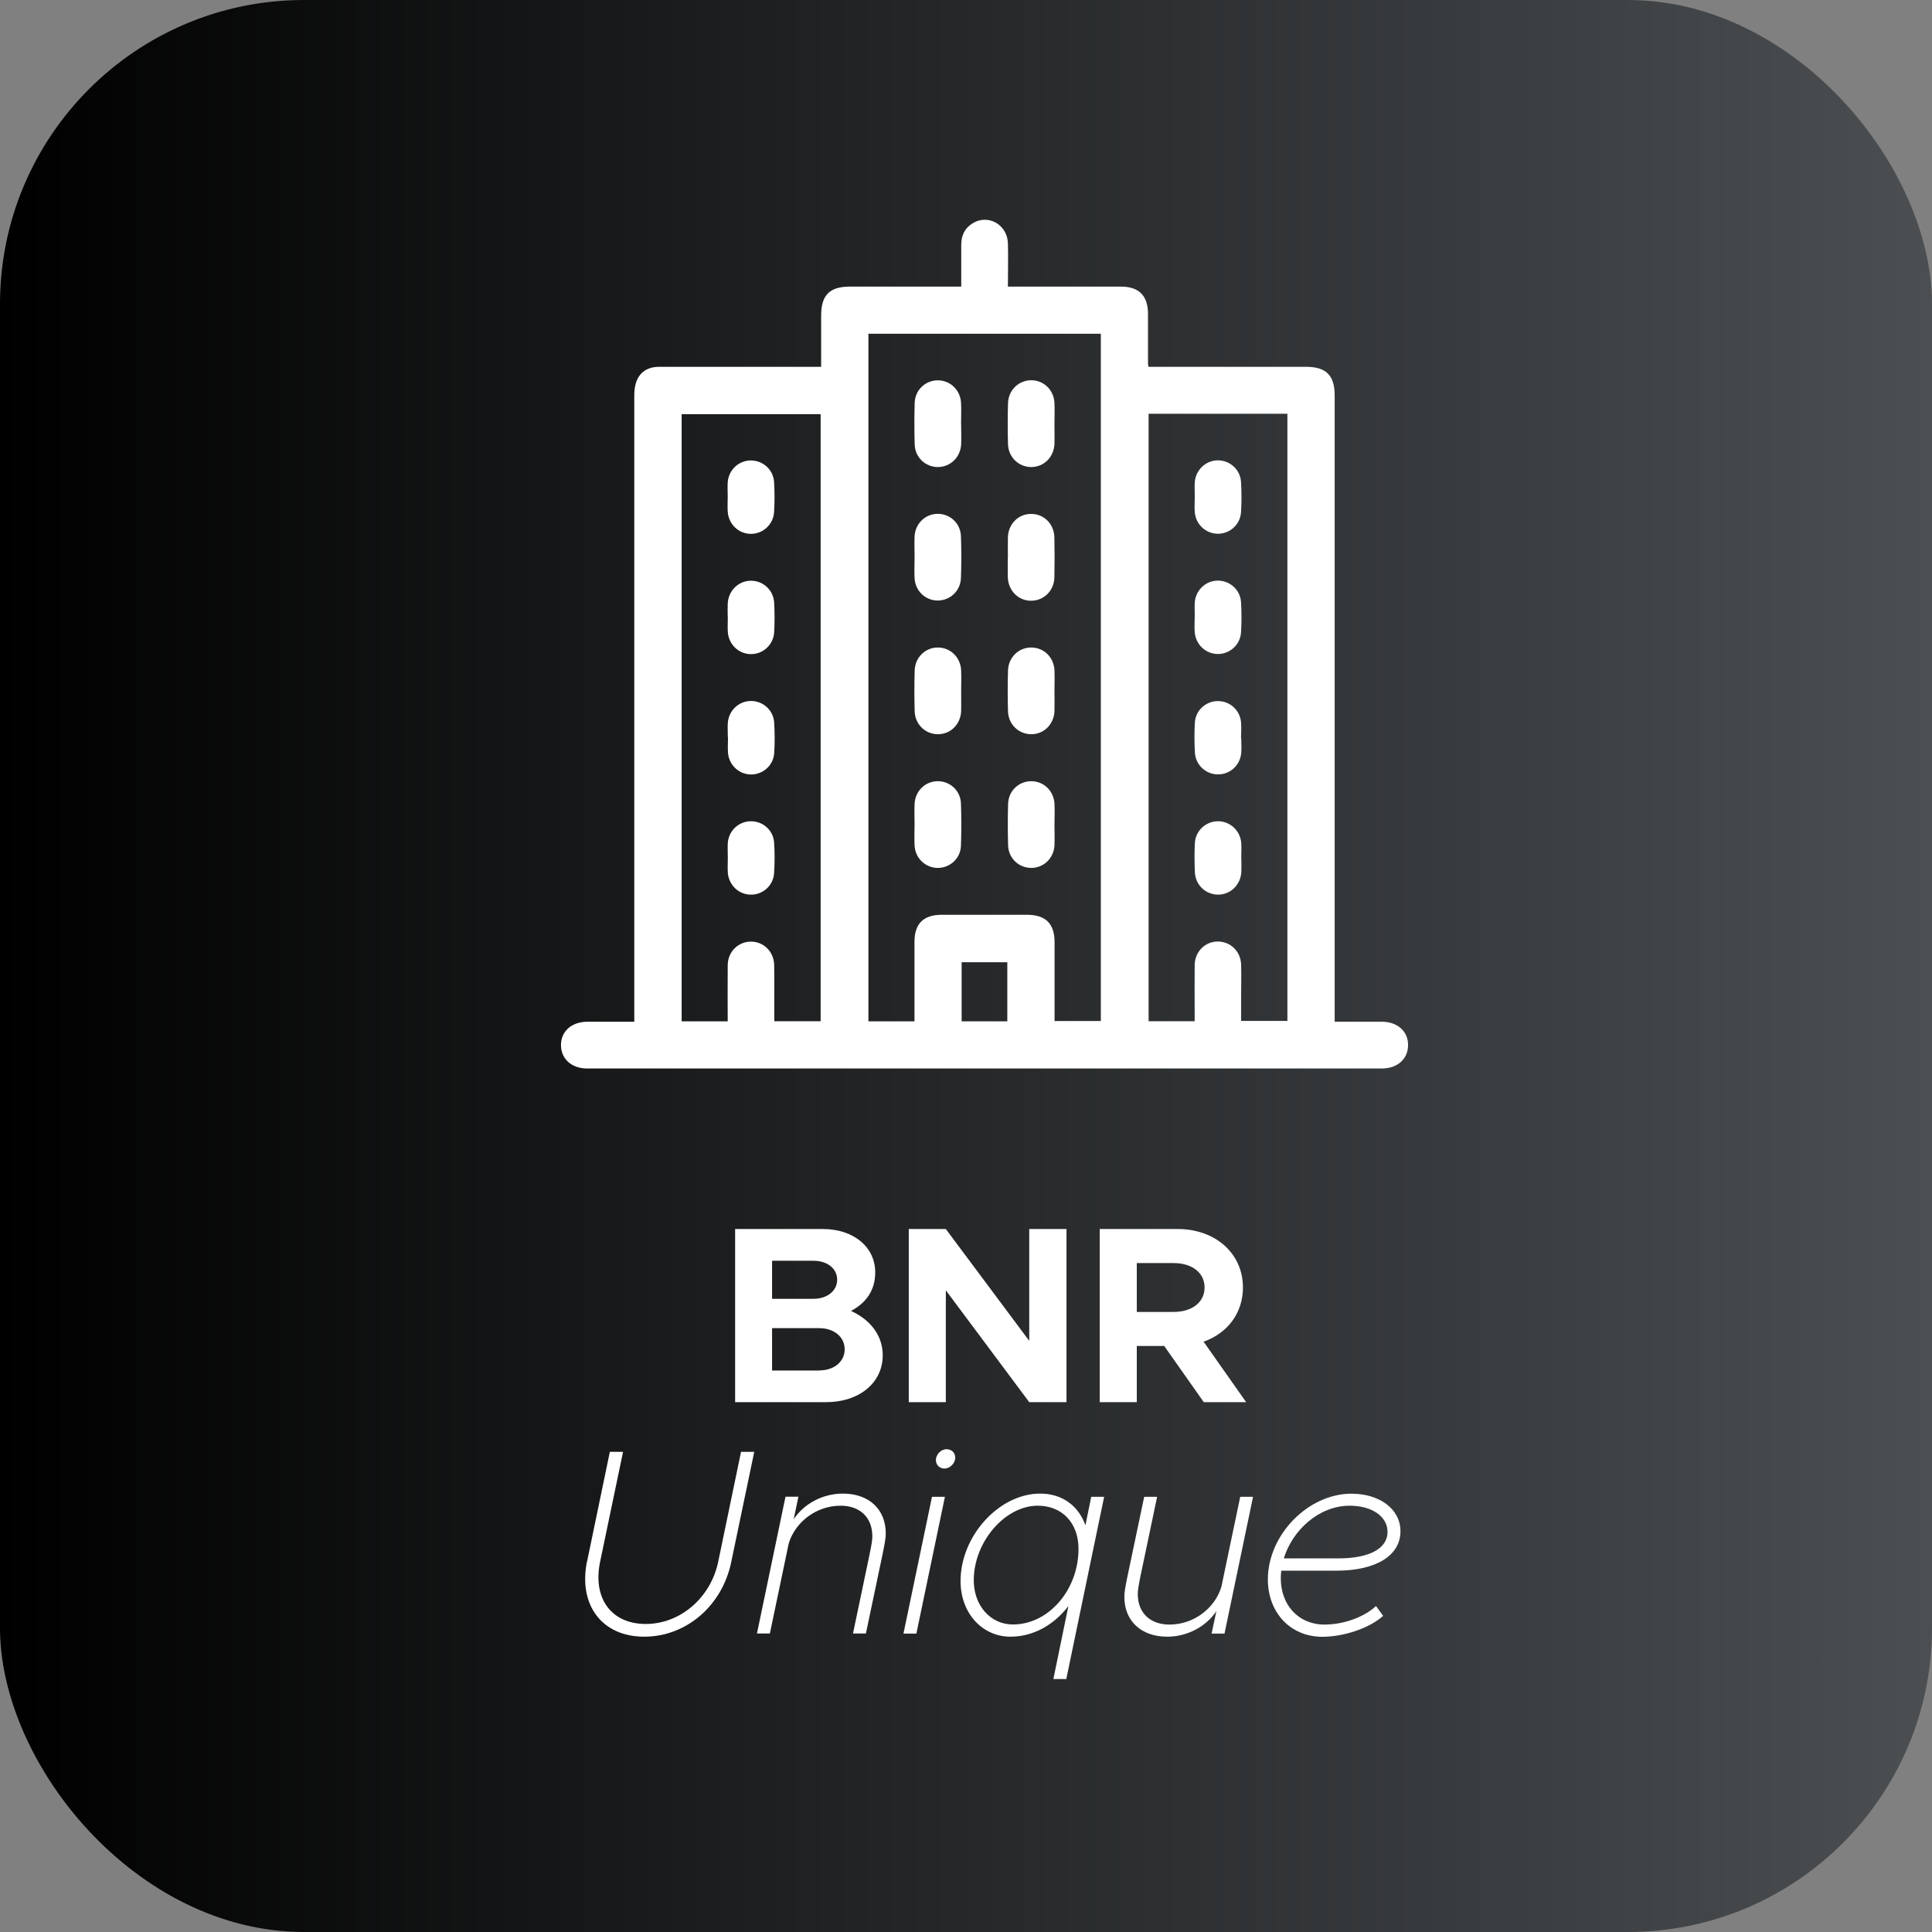<svg xmlns="http://www.w3.org/2000/svg" xmlns:xlink="http://www.w3.org/1999/xlink" id="Camada_2" viewBox="0 0 192.93 192.93"><rect x="0" y="0" width="192.93" height="192.93" fill="#808080" stroke="none"/><defs><style>      .cls-1 {        fill: url(#Gradiente_sem_nome_829);      }      .cls-2 {        fill: #fff;      }    </style><linearGradient id="Gradiente_sem_nome_829" data-name="Gradiente sem nome 829" x1="0" y1="96.47" x2="192.93" y2="96.47" gradientTransform="translate(192.93 192.93) rotate(-180)" gradientUnits="userSpaceOnUse"><stop offset="0" stop-color="#000"></stop><stop offset="1" stop-color="#4b4f52"></stop></linearGradient></defs><g id="Camada_1-2" data-name="Camada_1"><g><g><rect class="cls-1" width="192.93" height="192.93" rx="30.36" ry="30.36" transform="translate(192.93 192.93) rotate(180)"></rect><g><path class="cls-2" d="M73.41,122.73h8.76c3.09,0,5.23,1.81,5.23,4.33,0,1.76-.88,3.04-2.42,3.85,2.01.91,3.17,2.52,3.17,4.43,0,2.77-2.37,4.68-5.66,4.68h-9.08v-17.29ZM81.23,129.7c1.38,0,2.37-.8,2.37-1.91s-.98-1.89-2.37-1.89h-4.13v3.8h4.13ZM81.81,136.85c1.49,0,2.54-.88,2.54-2.11s-1.06-2.11-2.54-2.11h-4.71v4.23h4.71Z"></path><path class="cls-2" d="M90.75,122.73h3.7l8.33,11.17v-11.17h3.72v17.29h-3.72l-8.33-11.17v11.17h-3.7v-17.29Z"></path><path class="cls-2" d="M120.21,140.02l-3.95-5.61h-2.74v5.61h-3.7v-17.29h7.78c3.75,0,6.52,2.42,6.52,5.84,0,2.57-1.56,4.58-3.93,5.41l4.25,6.04h-4.23ZM113.52,131.01h3.67c1.84,0,3.1-.96,3.1-2.44s-1.26-2.44-3.1-2.44h-3.67v4.88Z"></path><path class="cls-2" d="M58.63,155.91l2.27-10.93h1.32l-2.3,11.01c-.74,3.65,1.14,6.18,4.57,6.18s6.5-2.61,7.24-6.26l2.27-10.93h1.32l-2.3,11.01c-.9,4.36-4.49,7.45-8.69,7.45s-6.6-3.14-5.71-7.53Z"></path><path class="cls-2" d="M88.45,153.11c0,.85-.16,1.29-1.98,10.01h-1.29c1.74-8.37,1.93-8.95,1.93-9.72,0-1.85-1.22-3.04-3.17-3.04-2.43,0-4.54,1.64-5.18,3.78l-1.88,8.98h-1.29l2.85-13.66h1.29l-.47,2.25c1.03-1.56,2.91-2.56,4.91-2.56,2.64,0,4.28,1.61,4.28,3.96Z"></path><path class="cls-2" d="M93.07,149.47h1.29l-2.85,13.66h-1.29l2.85-13.66ZM93.46,145.8c0-.53.48-1.08,1.06-1.08.53,0,.87.37.87.85,0,.55-.53,1.08-1.06,1.08s-.87-.37-.87-.85Z"></path><path class="cls-2" d="M110.26,149.47l-3.78,18.2h-1.29l1.5-7.29c-1.43,1.88-3.51,3.06-5.78,3.06-2.85,0-4.99-2.38-4.99-5.55,0-4.52,3.86-8.74,7.95-8.74,2.19,0,3.83,1.21,4.52,3.17l.58-2.85h1.29ZM107.7,154.67c0-2.59-1.64-4.31-4.07-4.31-3.28,0-6.39,3.62-6.39,7.45,0,2.51,1.66,4.41,3.91,4.41,3.57,0,6.55-3.46,6.55-7.55Z"></path><path class="cls-2" d="M125.13,149.47l-2.85,13.66h-1.29l.48-2.25c-1.03,1.56-2.91,2.56-4.91,2.56-2.64,0-4.28-1.61-4.28-3.96,0-.85.16-1.29,1.98-10.01h1.29c-1.74,8.37-1.93,8.95-1.93,9.72,0,1.85,1.21,3.04,3.17,3.04,2.43,0,4.54-1.64,5.18-3.78l1.88-8.98h1.29Z"></path><path class="cls-2" d="M127.95,156.84c-.03.26-.05.5-.05.77,0,2.64,1.74,4.62,4.36,4.62,1.88,0,3.91-.71,5.15-1.85l.71.98c-1.4,1.27-4.01,2.09-6.07,2.09-3.2,0-5.44-2.43-5.44-5.73,0-4.44,4.01-8.56,8.35-8.56,2.77,0,4.89,1.51,4.89,3.75,0,2.4-2.38,3.94-6.42,3.94h-5.47ZM128.21,155.62h5.44c3.09,0,4.91-.98,4.91-2.64,0-1.56-1.58-2.62-3.78-2.62-3.06,0-5.71,2.43-6.58,5.26Z"></path></g></g><g><path class="cls-2" d="M133.29,102.03c1.64,0,3.16,0,4.69,0,1.59,0,2.66.98,2.63,2.37-.02,1.36-1.07,2.3-2.62,2.3-26.45,0-52.9,0-79.35,0-1.55,0-2.6-.94-2.62-2.3-.02-1.4,1.04-2.36,2.63-2.37,1.52,0,3.05,0,4.69,0,0-.39,0-.74,0-1.09,0-20.49,0-40.98,0-61.47,0-1.56.62-2.51,1.84-2.78.35-.07.72-.06,1.08-.06,4.91,0,9.82,0,14.74,0h1c0-1.75,0-3.44,0-5.12,0-2.04.84-2.89,2.87-2.89,3.66,0,7.32,0,11.12,0,0-1.41,0-2.78,0-4.16,0-.94.34-1.68,1.15-2.17,1.54-.94,3.45.14,3.51,2,.04,1.41,0,2.82,0,4.33.37,0,.66,0,.96,0,3.44,0,6.88,0,10.32,0,1.81,0,2.7.9,2.71,2.72,0,1.67,0,3.34,0,5,0,.05.02.11.05.29.27,0,.56,0,.85,0,4.97,0,9.94,0,14.9,0,1.98,0,2.84.86,2.84,2.84,0,20.46,0,40.93,0,61.39v1.17ZM86.72,33.33v68.66h4.6c0-.31,0-.58,0-.85,0-2.36,0-4.73,0-7.09,0-1.81.9-2.7,2.73-2.7,2.83,0,5.66,0,8.49,0,1.88,0,2.77.88,2.77,2.74,0,2.34,0,4.67,0,7.01v.86h4.62V33.33h-23.21ZM81.96,41.36h-13.89v60.63h4.6c0-1.9-.02-3.76,0-5.62.02-1.34,1.05-2.34,2.32-2.34,1.27,0,2.29,1,2.32,2.34.03,1.42,0,2.84.01,4.25,0,.46,0,.92,0,1.36h4.63v-60.63ZM114.7,41.33v60.65h4.6c0-.31,0-.58,0-.85,0-1.58-.02-3.17,0-4.75.02-1.35,1.03-2.35,2.3-2.36,1.28,0,2.3.98,2.34,2.32.03.97,0,1.95,0,2.92,0,.91,0,1.81,0,2.69h4.62v-60.63h-13.89ZM100.59,101.99v-5.9h-4.56v5.9h4.56Z"></path><path class="cls-2" d="M95.98,42.38c0,.67.03,1.33,0,2-.07,1.29-1.08,2.25-2.32,2.26-1.24,0-2.28-.96-2.32-2.25-.04-1.39-.04-2.78,0-4.16.04-1.29,1.07-2.25,2.31-2.25,1.24,0,2.25.96,2.32,2.25.04.72,0,1.44,0,2.16Z"></path><path class="cls-2" d="M105.3,42.33c0,.67.02,1.33,0,2-.06,1.34-1.08,2.32-2.35,2.31-1.24-.02-2.25-.99-2.29-2.28-.04-1.36-.04-2.72,0-4.08.03-1.33,1.08-2.32,2.35-2.31,1.24.02,2.23.98,2.29,2.28.03.69,0,1.39,0,2.08Z"></path><path class="cls-2" d="M91.33,55.65c0-.69-.03-1.39,0-2.08.06-1.29,1.07-2.25,2.31-2.26,1.24,0,2.28.95,2.32,2.24.05,1.39.05,2.78,0,4.16-.04,1.29-1.07,2.25-2.31,2.26-1.24,0-2.26-.96-2.32-2.25-.04-.69,0-1.39,0-2.08Z"></path><path class="cls-2" d="M100.65,55.64c0-.67-.02-1.33,0-2,.05-1.34,1.06-2.33,2.33-2.32,1.27,0,2.28,1,2.31,2.34.03,1.33.03,2.66,0,4-.03,1.34-1.06,2.33-2.33,2.33-1.27,0-2.27-1-2.32-2.34-.02-.67,0-1.33,0-2Z"></path><path class="cls-2" d="M95.98,69.02c0,.67.02,1.33,0,2-.06,1.33-1.08,2.32-2.35,2.3-1.24-.02-2.25-.99-2.29-2.28-.04-1.36-.04-2.72,0-4.08.04-1.33,1.08-2.32,2.35-2.3,1.24.02,2.23.99,2.29,2.28.03.69,0,1.39,0,2.08Z"></path><path class="cls-2" d="M105.3,69.02c0,.67.02,1.33,0,2-.06,1.33-1.08,2.32-2.35,2.3-1.24-.02-2.25-.99-2.29-2.28-.04-1.36-.04-2.72,0-4.08.04-1.33,1.08-2.32,2.35-2.3,1.24.02,2.23.98,2.29,2.28.03.69,0,1.39,0,2.08Z"></path><path class="cls-2" d="M91.33,82.28c0-.67-.03-1.33,0-2,.06-1.29,1.06-2.26,2.3-2.27,1.24-.01,2.29.95,2.33,2.23.05,1.41.05,2.83,0,4.24-.05,1.24-1.08,2.18-2.29,2.19-1.24.01-2.27-.95-2.34-2.23-.04-.72,0-1.44,0-2.16Z"></path><path class="cls-2" d="M105.3,82.42c0,.67.03,1.33,0,2-.07,1.29-1.08,2.25-2.32,2.25-1.24,0-2.27-.96-2.31-2.25-.04-1.39-.04-2.78,0-4.16.04-1.29,1.07-2.25,2.31-2.25,1.24,0,2.25.96,2.32,2.25.04.72,0,1.44,0,2.16Z"></path><path class="cls-2" d="M72.67,49.57c0-.47-.03-.95,0-1.41.09-1.24,1.09-2.17,2.3-2.18,1.21,0,2.25.91,2.33,2.15.06.99.06,2,0,2.99-.07,1.24-1.09,2.18-2.29,2.19-1.24.01-2.26-.95-2.34-2.23-.03-.5,0-1,0-1.5Z"></path><path class="cls-2" d="M72.67,61.6c0-.44-.02-.89,0-1.33.07-1.29,1.06-2.26,2.3-2.28,1.24-.01,2.28.94,2.34,2.22.05.97.05,1.94,0,2.91-.07,1.28-1.13,2.23-2.37,2.2-1.2-.03-2.18-.98-2.26-2.22-.03-.5,0-1,0-1.5h0Z"></path><path class="cls-2" d="M72.68,73.6c0-.47-.03-.95,0-1.41.09-1.24,1.09-2.18,2.3-2.19,1.21-.01,2.25.91,2.33,2.15.06,1.02.07,2.06,0,3.08-.09,1.23-1.16,2.14-2.36,2.11-1.17-.03-2.15-.95-2.25-2.15-.04-.52,0-1.05,0-1.58h0Z"></path><path class="cls-2" d="M72.68,85.65c0-.5-.03-1,0-1.5.1-1.2,1.08-2.11,2.26-2.14,1.21-.03,2.28.88,2.36,2.11.07,1.02.07,2.05,0,3.08-.08,1.24-1.13,2.16-2.33,2.14-1.21-.01-2.2-.96-2.29-2.2-.03-.5,0-1,0-1.5h0Z"></path><path class="cls-2" d="M119.31,49.64c0-.5-.03-1,0-1.5.1-1.23,1.11-2.17,2.31-2.17,1.21,0,2.24.93,2.31,2.17.06,1,.06,2,0,2.99-.07,1.24-1.1,2.17-2.31,2.17-1.2,0-2.22-.93-2.31-2.17-.04-.5,0-1,0-1.5Z"></path><path class="cls-2" d="M119.31,61.66c0-.5-.03-1,0-1.5.09-1.24,1.1-2.17,2.3-2.18,1.21,0,2.25.92,2.32,2.16.06,1,.06,2,0,2.99-.07,1.24-1.09,2.17-2.3,2.18-1.24,0-2.25-.96-2.33-2.24-.03-.47,0-.94,0-1.41,0,0,0,0,0,0Z"></path><path class="cls-2" d="M123.95,73.69c0,.5.04,1,0,1.5-.11,1.24-1.13,2.16-2.34,2.14-1.21-.01-2.22-.95-2.29-2.19-.05-1-.06-2,0-2.99.07-1.23,1.13-2.16,2.33-2.14,1.18.01,2.17.91,2.28,2.11.05.52,0,1.05,0,1.58Z"></path><path class="cls-2" d="M123.96,85.66c0,.47.02.94,0,1.41-.07,1.29-1.07,2.26-2.31,2.27-1.24,0-2.27-.95-2.33-2.24-.04-.97-.05-1.94,0-2.91.07-1.24,1.09-2.17,2.3-2.18,1.21,0,2.22.92,2.33,2.15.04.5,0,1,0,1.5,0,0,0,0,0,0Z"></path></g></g></g></svg>